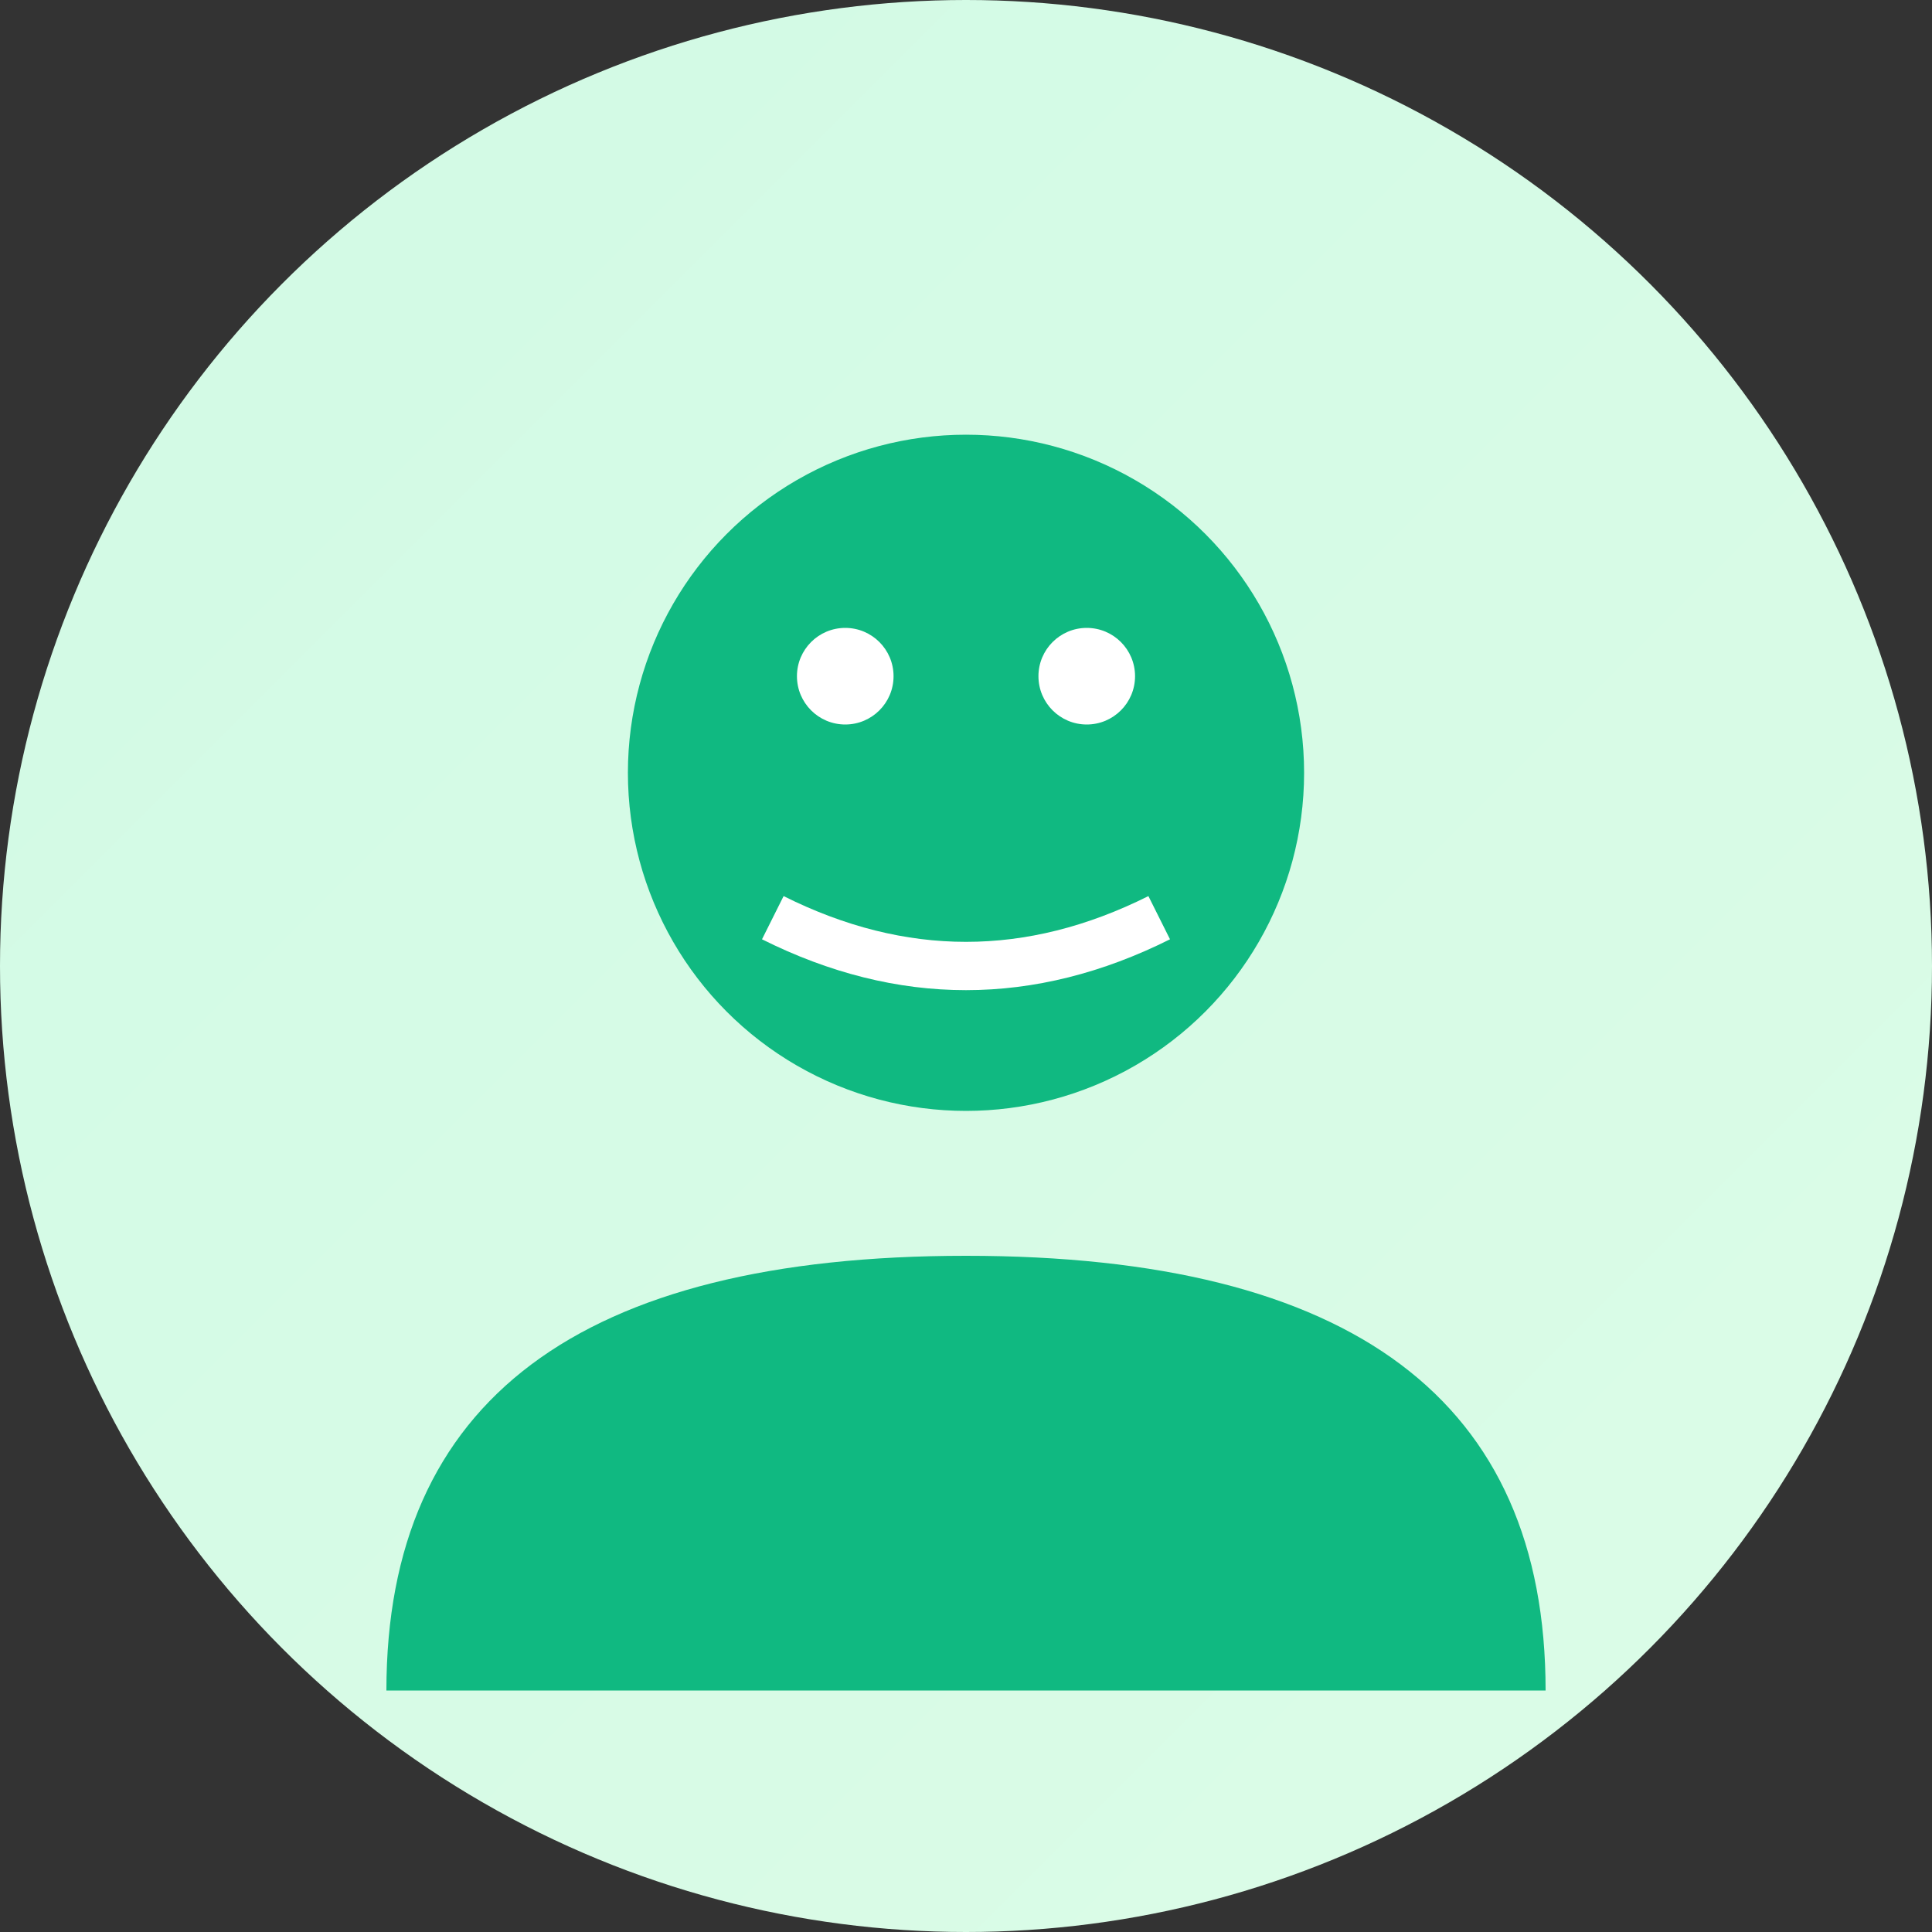 <svg xmlns="http://www.w3.org/2000/svg" width="80" height="80" viewBox="0 0 80 80">
  <rect x="0" y="0" width="80" height="80" fill="#333333" stroke="none"/>
  <defs>
    <linearGradient id="avatar3" x1="0%" y1="0%" x2="100%" y2="100%">
      <stop offset="0%" style="stop-color:#d1fae5;stop-opacity:1" />
      <stop offset="100%" style="stop-color:#dcfce7;stop-opacity:1" />
    </linearGradient>
  </defs>
  <circle cx="40" cy="40" r="40" fill="url(#avatar3)"/>
  <!-- Face -->
  <circle cx="40" cy="32" r="14" fill="#10b981"/>
  <!-- Body -->
  <path d="M16 70 Q16 52 40 52 Q64 52 64 70" fill="#10b981"/>
  <!-- Details -->
  <circle cx="35" cy="28" r="2" fill="white"/>
  <circle cx="45" cy="28" r="2" fill="white"/>
  <path d="M32 38 Q40 42 48 38" stroke="white" stroke-width="2" fill="none"/>
</svg>

